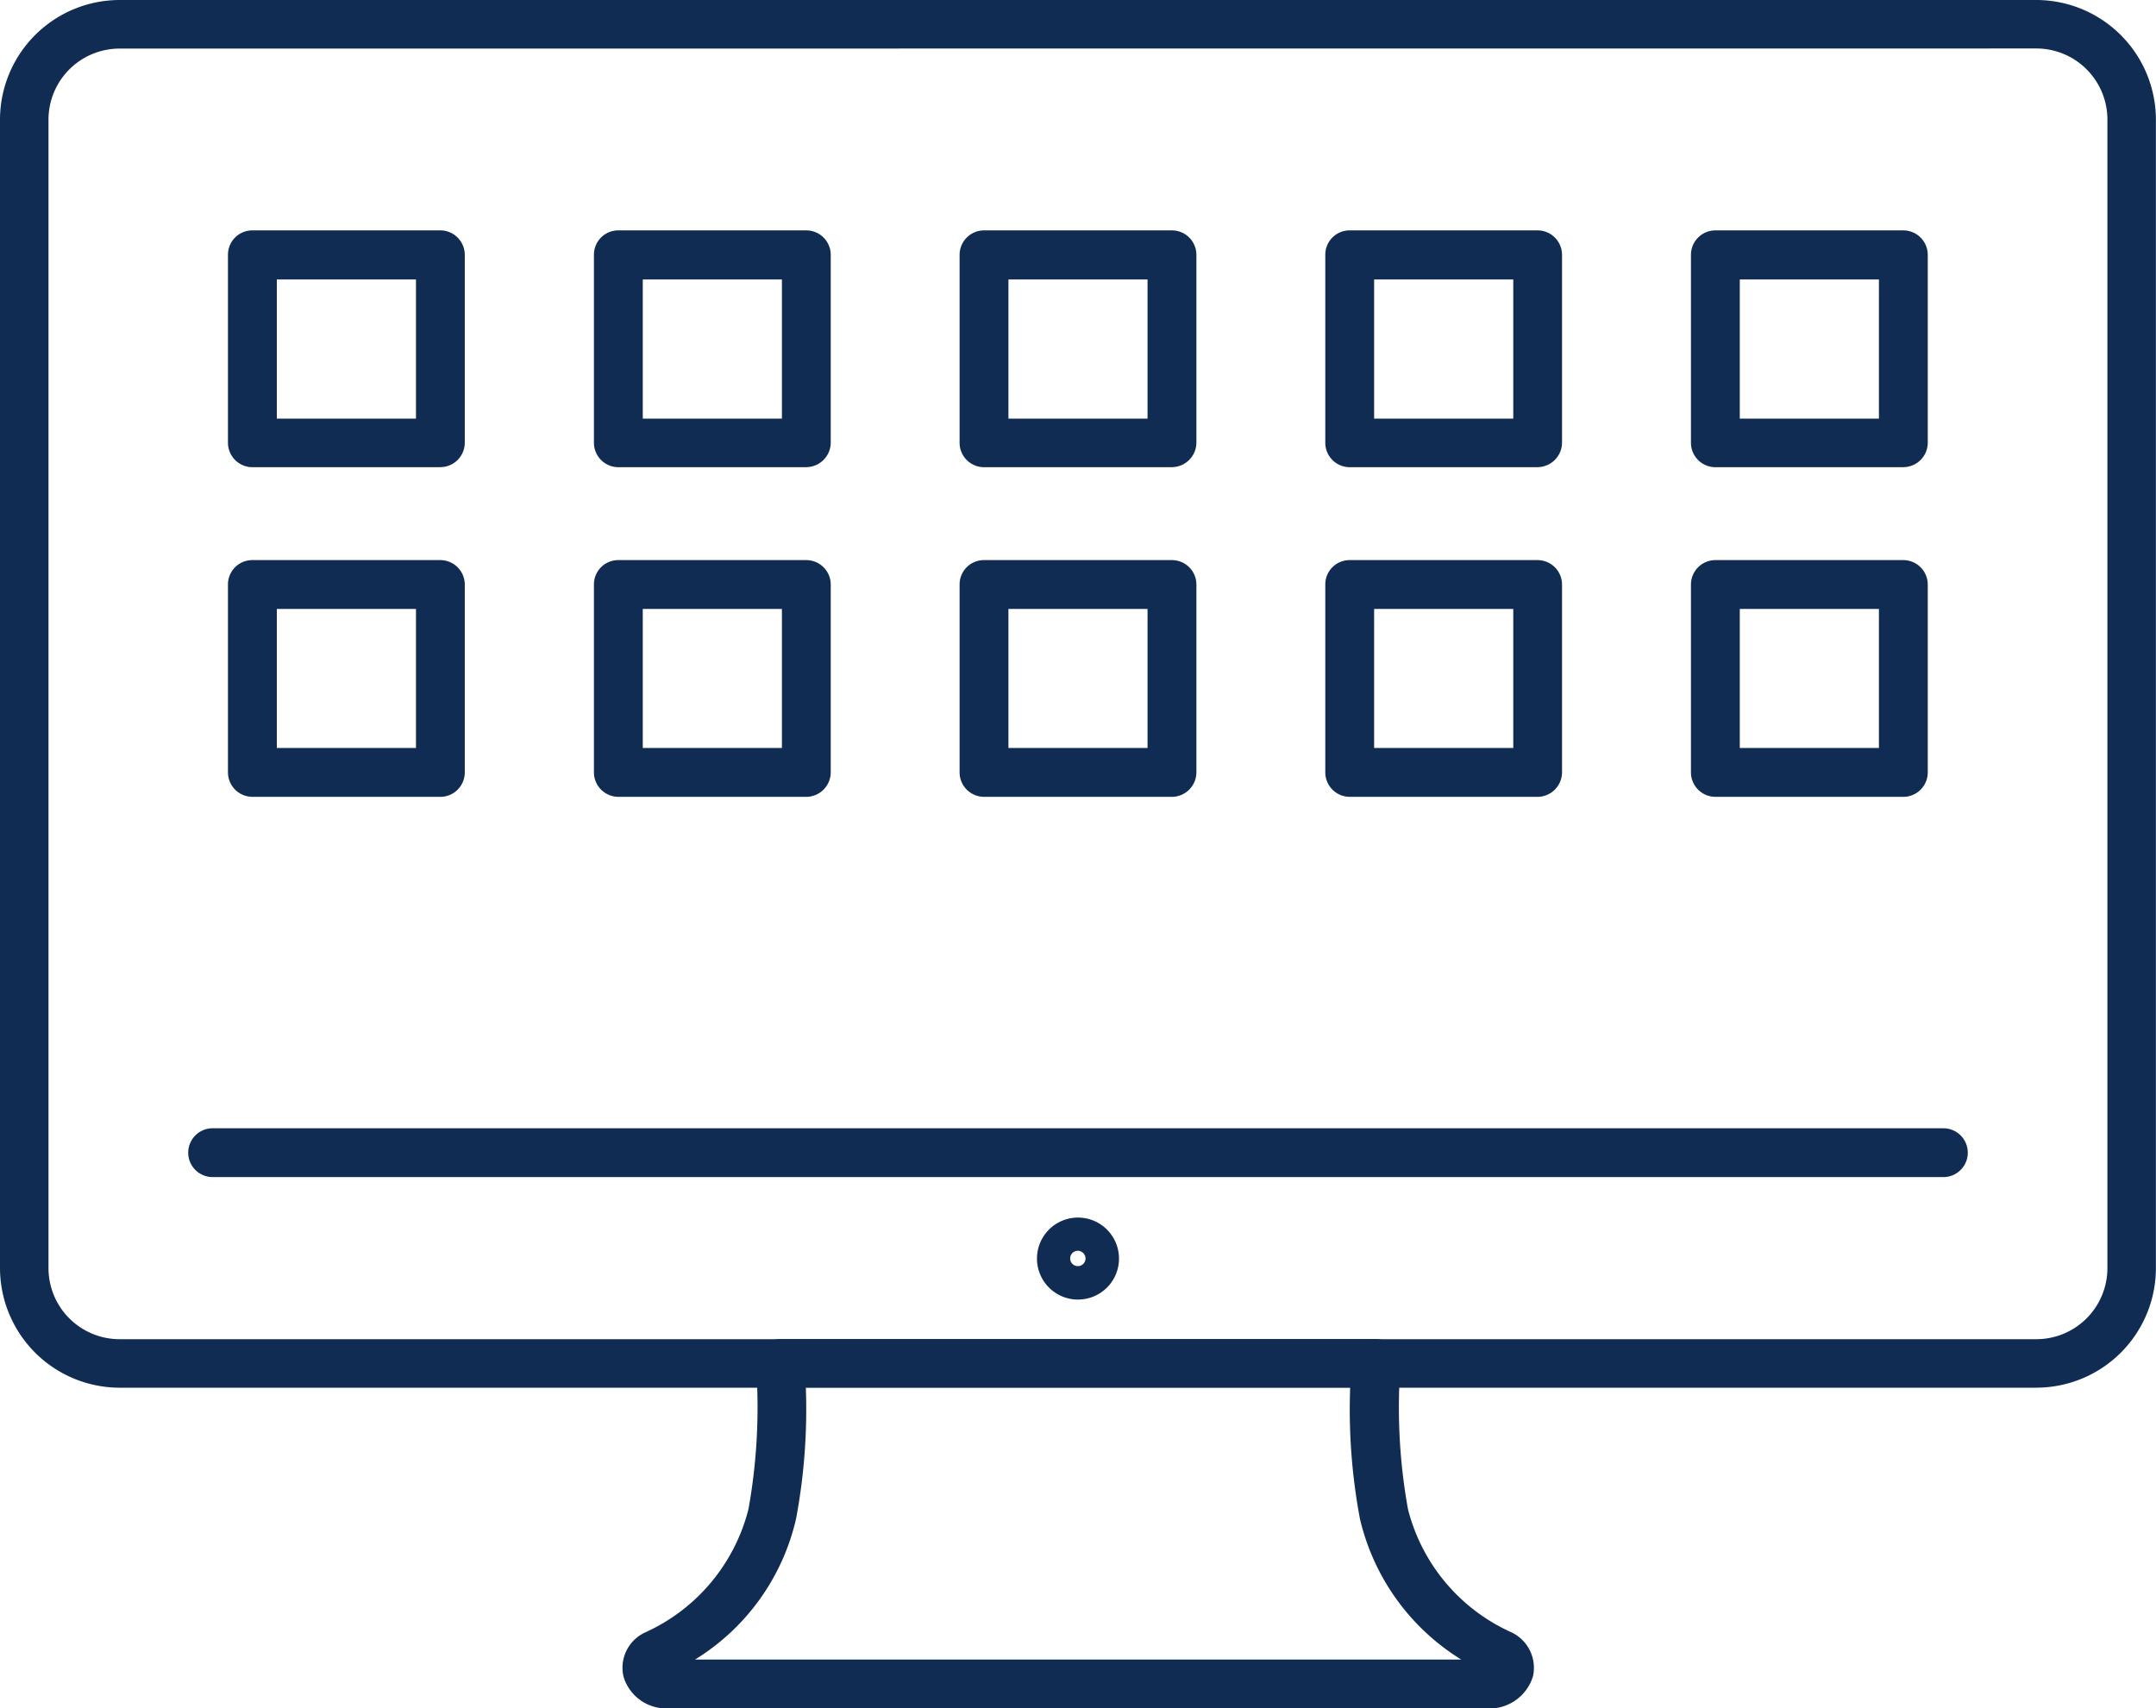 <svg xmlns="http://www.w3.org/2000/svg" viewBox="0 0 63.667 50.46">
  <g id="Group_4743" data-name="Group 4743" transform="translate(-5.84 -15)">
    <path id="Path_3897" data-name="Path 3897" d="M33.48,79.335H56.108a6.665,6.665,0,0,1-2.992-4.159,17.49,17.49,0,0,1-.288-3.878H36.753a17.489,17.489,0,0,1-.288,3.878,6.617,6.617,0,0,1-2.984,4.159M56.9,80.777H32.68a1.313,1.313,0,0,1-1.312-.944,1.149,1.149,0,0,1,.642-1.3,5.471,5.471,0,0,0,3.049-3.64,16.936,16.936,0,0,0,.223-4.246A.717.717,0,0,1,36,69.87H53.592a.742.742,0,0,1,.533.231.73.73,0,0,1,.187.548,16.935,16.935,0,0,0,.223,4.246,5.46,5.46,0,0,0,3.049,3.633,1.158,1.158,0,0,1,.642,1.3,1.341,1.341,0,0,1-1.326.952" transform="translate(-7.117 -15.316)" fill="#102c52"/>
    <path id="Path_3898" data-name="Path 3898" d="M9.372,16.435a2.1,2.1,0,0,0-2.1,2.1V52.456a2.1,2.1,0,0,0,2.1,2.1h56.6a2.1,2.1,0,0,0,2.1-2.1V18.532a2.1,2.1,0,0,0-2.1-2.1Zm56.6,39.554H9.372A3.538,3.538,0,0,1,5.84,52.456V18.532A3.538,3.538,0,0,1,9.372,15h56.6a3.538,3.538,0,0,1,3.532,3.532V52.456a3.533,3.533,0,0,1-3.532,3.532" transform="translate(0 0)" fill="#102c52"/>
    <path id="Path_3899" data-name="Path 3899" d="M49.531,65.87a.227.227,0,1,0,.223.231.231.231,0,0,0-.223-.231m0,1.442A1.211,1.211,0,1,1,50.742,66.1a1.209,1.209,0,0,1-1.211,1.211" transform="translate(-11.858 -13.926)" fill="#102c52"/>
    <path id="Path_3900" data-name="Path 3900" d="M65.38,62.672H14.271a.721.721,0,1,1,0-1.442H65.38a.721.721,0,0,1,0,1.442" transform="translate(-2.152 -12.904)" fill="#102c52"/>
    <g id="Group_4742" data-name="Group 4742" transform="translate(12.573 21.805)">
      <path id="Path_3901" data-name="Path 3901" d="M16.622,30h4.109V25.889H16.622Zm4.83,1.435H15.9a.723.723,0,0,1-.721-.721V25.161a.718.718,0,0,1,.721-.721h5.551a.723.723,0,0,1,.721.721v5.551a.723.723,0,0,1-.721.721" transform="translate(-15.18 -24.44)" fill="#102c52"/>
      <path id="Path_3902" data-name="Path 3902" d="M31.612,30h4.109V25.889H31.612Zm4.83,1.435H30.891a.723.723,0,0,1-.721-.721V25.161a.718.718,0,0,1,.721-.721h5.551a.723.723,0,0,1,.721.721v5.551a.728.728,0,0,1-.721.721" transform="translate(-19.364 -24.44)" fill="#102c52"/>
      <path id="Path_3903" data-name="Path 3903" d="M46.592,30H50.7V25.889H46.592Zm4.83,1.435H45.871a.723.723,0,0,1-.721-.721V25.161a.723.723,0,0,1,.721-.721h5.551a.723.723,0,0,1,.721.721v5.551a.728.728,0,0,1-.721.721" transform="translate(-23.546 -24.44)" fill="#102c52"/>
      <path id="Path_3904" data-name="Path 3904" d="M61.572,30h4.109V25.889H61.572Zm4.83,1.435H60.851a.723.723,0,0,1-.721-.721V25.161a.718.718,0,0,1,.721-.721H66.4a.723.723,0,0,1,.721.721v5.551a.728.728,0,0,1-.721.721" transform="translate(-27.727 -24.44)" fill="#102c52"/>
      <path id="Path_3905" data-name="Path 3905" d="M76.552,30h4.109V25.889H76.552Zm4.83,1.435H75.831a.723.723,0,0,1-.721-.721V25.161a.723.723,0,0,1,.721-.721h5.551a.723.723,0,0,1,.721.721v5.551a.723.723,0,0,1-.721.721" transform="translate(-31.909 -24.44)" fill="#102c52"/>
      <path id="Path_3906" data-name="Path 3906" d="M16.622,43.5h4.109V39.392H16.622Zm4.83,1.442H15.9a.723.723,0,0,1-.721-.721V38.671a.718.718,0,0,1,.721-.721h5.551a.723.723,0,0,1,.721.721v5.551a.723.723,0,0,1-.721.721" transform="translate(-15.18 -28.211)" fill="#102c52"/>
      <path id="Path_3907" data-name="Path 3907" d="M31.612,43.5h4.109V39.392H31.612Zm4.83,1.442H30.891a.723.723,0,0,1-.721-.721V38.671a.718.718,0,0,1,.721-.721h5.551a.723.723,0,0,1,.721.721v5.551a.728.728,0,0,1-.721.721" transform="translate(-19.364 -28.211)" fill="#102c52"/>
      <path id="Path_3908" data-name="Path 3908" d="M46.592,43.5H50.7V39.392H46.592Zm4.83,1.442H45.871a.723.723,0,0,1-.721-.721V38.671a.718.718,0,0,1,.721-.721h5.551a.723.723,0,0,1,.721.721v5.551a.728.728,0,0,1-.721.721" transform="translate(-23.546 -28.211)" fill="#102c52"/>
      <path id="Path_3909" data-name="Path 3909" d="M61.572,43.5h4.109V39.392H61.572Zm4.83,1.442H60.851a.723.723,0,0,1-.721-.721V38.671a.718.718,0,0,1,.721-.721H66.4a.723.723,0,0,1,.721.721v5.551a.728.728,0,0,1-.721.721" transform="translate(-27.727 -28.211)" fill="#102c52"/>
      <path id="Path_3910" data-name="Path 3910" d="M76.552,43.5h4.109V39.392H76.552Zm4.83,1.442H75.831a.723.723,0,0,1-.721-.721V38.671a.723.723,0,0,1,.721-.721h5.551a.723.723,0,0,1,.721.721v5.551a.723.723,0,0,1-.721.721" transform="translate(-31.909 -28.211)" fill="#102c52"/>
    </g>
  </g>
</svg>
